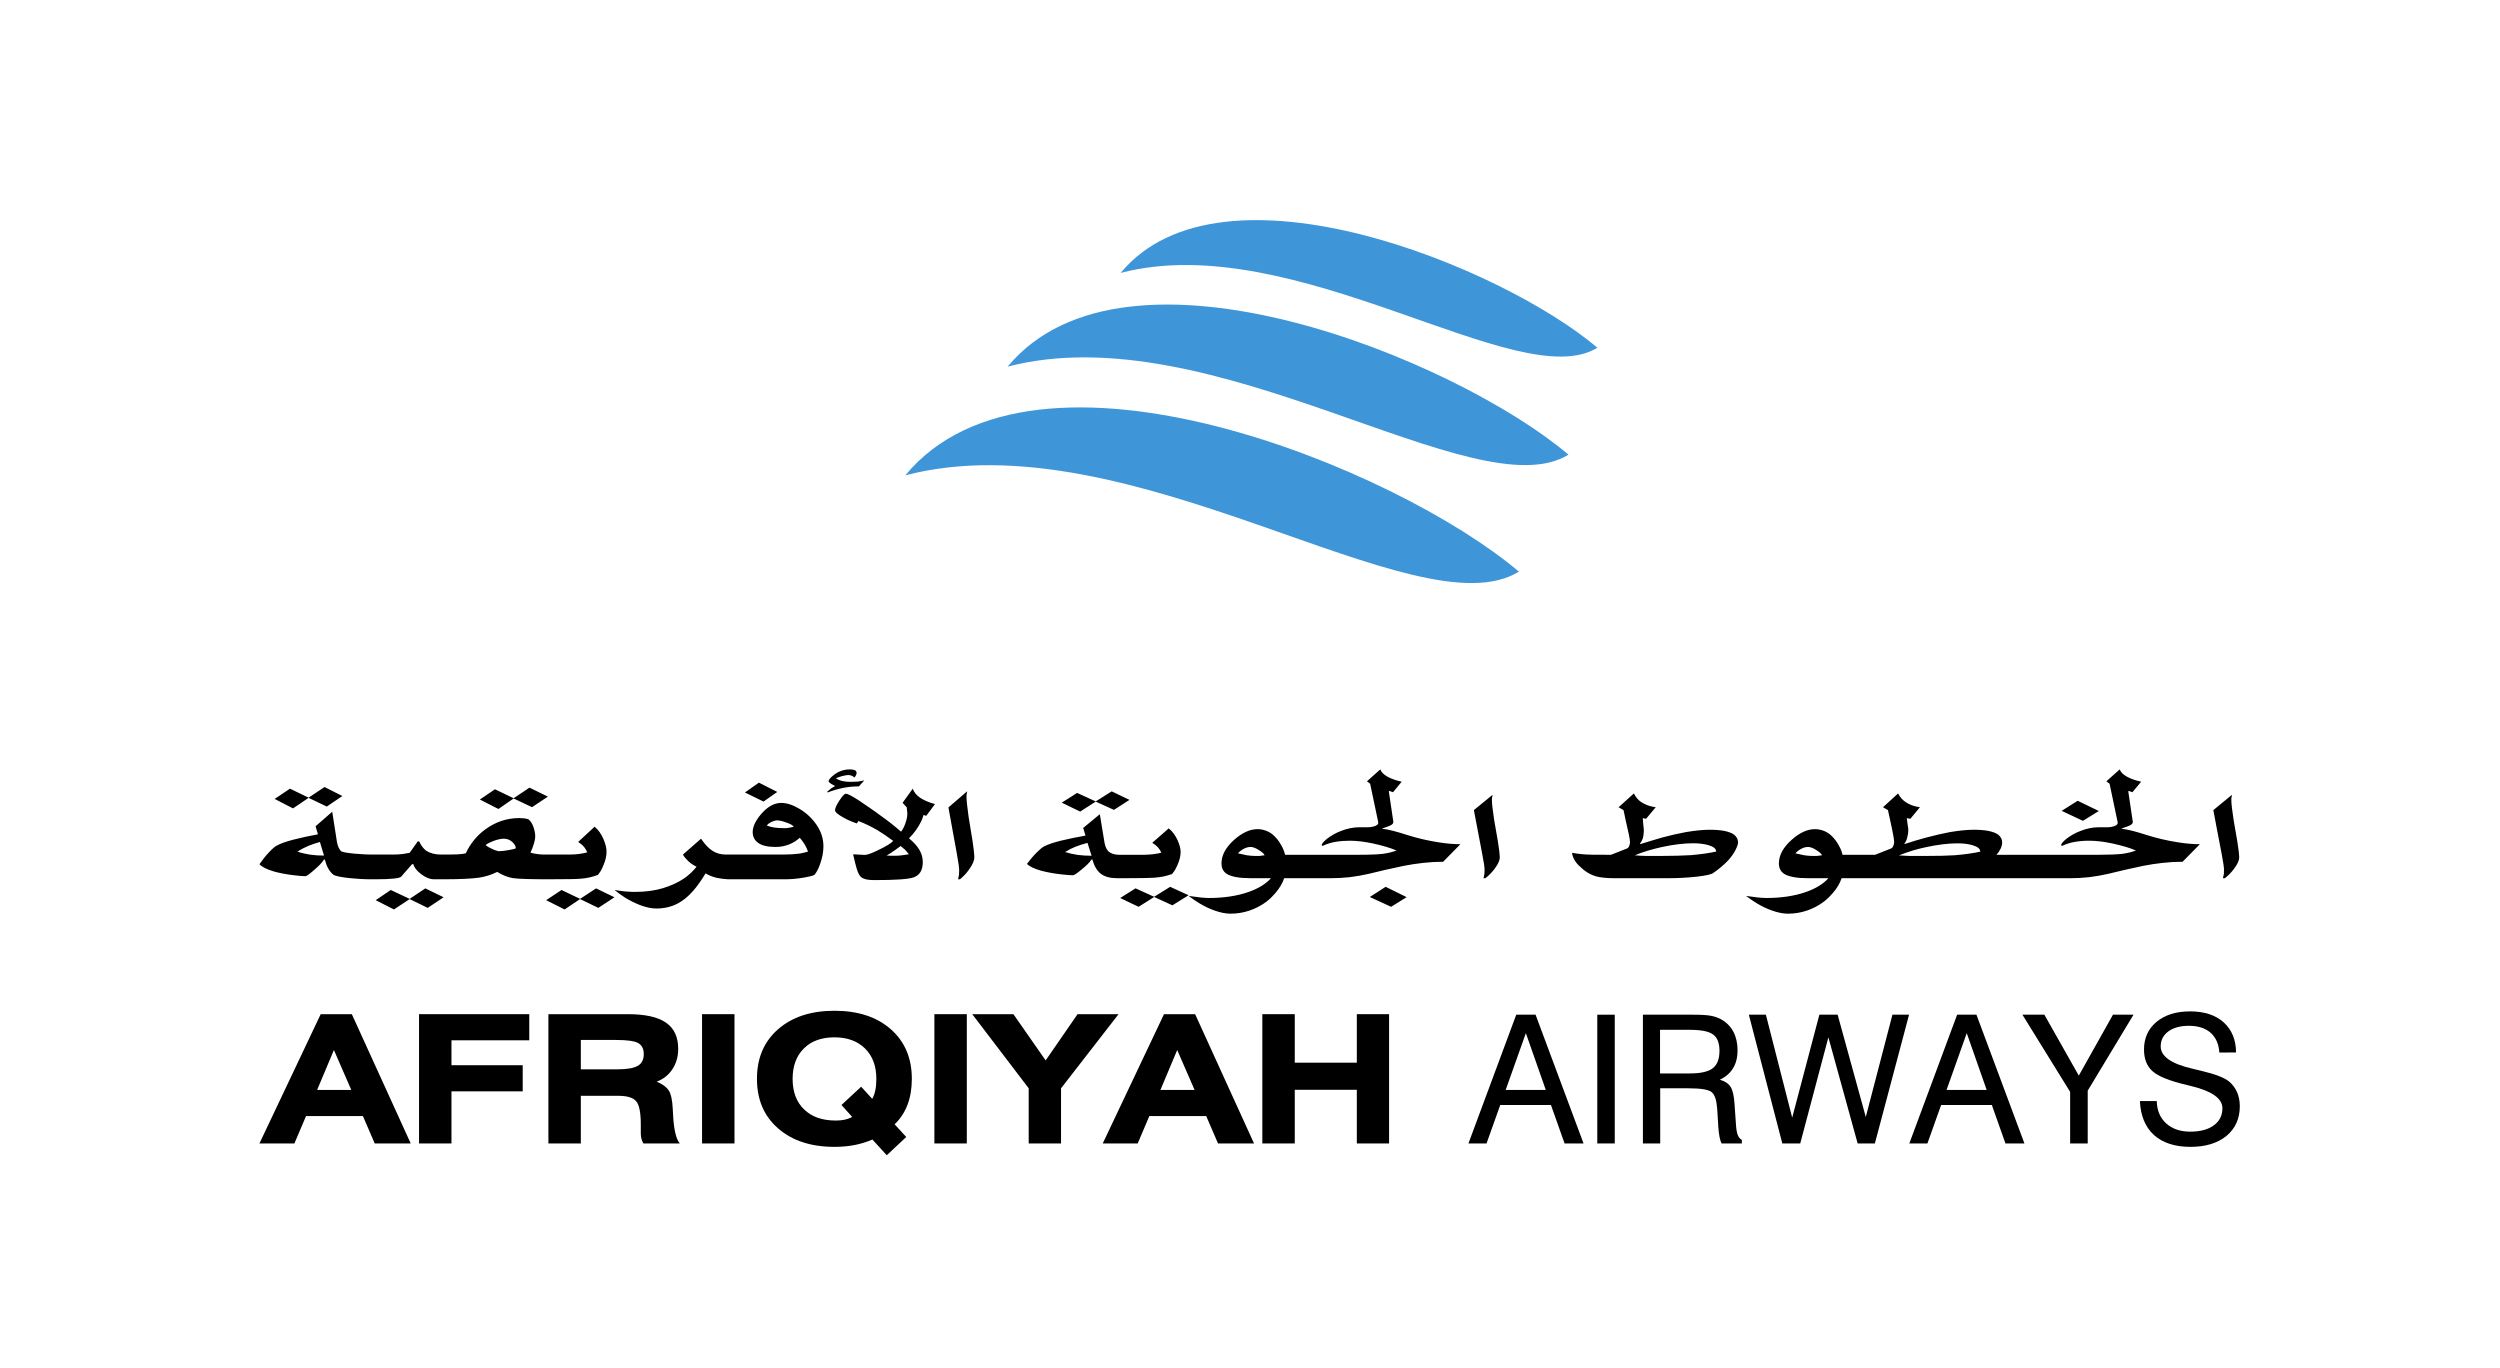 <?xml version="1.0" encoding="UTF-8"?>
<svg xmlns="http://www.w3.org/2000/svg" width="318" height="174" viewBox="0 0 318 174" fill="none">
  <path d="M272.195 140.055H274.341C274.363 141.244 274.764 142.189 275.531 142.89C276.298 143.59 277.321 143.946 278.599 143.946C279.867 143.946 280.867 143.679 281.601 143.145C282.324 142.612 282.691 141.889 282.691 140.966C282.691 139.71 281.323 138.765 278.577 138.109C278.41 138.076 278.288 138.042 278.199 138.02C275.975 137.497 274.508 136.908 273.796 136.252C273.074 135.607 272.718 134.685 272.718 133.495C272.718 132.038 273.252 130.86 274.319 129.971C275.386 129.092 276.809 128.647 278.577 128.647C280.389 128.647 281.812 129.114 282.846 130.037C283.88 130.971 284.414 132.25 284.425 133.873L282.302 133.884C282.157 131.694 280.756 130.482 278.433 130.482C277.343 130.482 276.476 130.715 275.82 131.194C275.164 131.672 274.841 132.316 274.841 133.106C274.841 134.373 276.187 135.318 278.888 135.941C279.289 136.041 279.6 136.108 279.811 136.163L280.045 136.219C281.812 136.641 282.98 137.097 283.558 137.586C284.436 138.331 284.903 139.41 284.903 140.711C284.903 142.289 284.336 143.546 283.213 144.48C282.079 145.414 280.545 145.881 278.622 145.881C274.652 145.881 272.362 143.801 272.195 140.055Z" fill="black"></path>
  <path d="M265.557 138.731V145.446H263.322V138.887L257.252 129.069H260.043L264.423 136.819L268.77 129.069H271.383L265.557 138.731Z" fill="black"></path>
  <path d="M250.17 131.415L247.602 138.642H252.705L250.17 131.415ZM245.167 145.446H242.865L248.947 129.069H251.404L257.508 145.446H255.095L253.361 140.554H246.912L245.167 145.446Z" fill="black"></path>
  <path d="M228.99 145.446H226.71L222.452 129.069H224.62L227.967 142.166L231.424 129.069H233.748L237.328 142.078L240.719 129.069H242.832L238.484 145.446H236.294L232.57 131.949L228.99 145.446Z" fill="black"></path>
  <path d="M214.959 130.993H211.157V136.541H214.959C216.327 136.541 217.305 136.318 217.872 135.874C218.439 135.429 218.717 134.684 218.717 133.65C218.717 132.683 218.45 131.993 217.916 131.593C217.383 131.193 216.393 130.993 214.959 130.993ZM208.978 145.446V129.069H215.326C216.36 129.069 217.116 129.114 217.605 129.203C218.083 129.292 218.517 129.436 218.906 129.647C220.285 130.404 221.018 131.782 221.018 133.606C221.018 135.373 220.262 136.63 218.761 137.341C219.395 137.519 219.851 137.819 220.129 138.242C220.396 138.664 220.563 139.376 220.629 140.388L220.818 143.089C220.896 144.246 221.107 144.757 221.563 144.99V145.446H218.995C218.784 145.102 218.639 144.379 218.561 143.256V143.189L218.428 141.055C218.35 139.954 218.117 139.242 217.727 138.92C217.338 138.598 216.349 138.431 214.781 138.431H211.179V145.446H208.978Z" fill="black"></path>
  <path d="M205.397 145.446H203.174V129.069H205.397V145.446Z" fill="black"></path>
  <path d="M194.09 131.415L191.521 138.642H196.625L194.09 131.415ZM189.087 145.446H186.785L192.867 129.069H195.324L201.428 145.446H199.015L197.281 140.554H190.832L189.087 145.446Z" fill="black"></path>
  <path d="M164.694 145.447H160.569V129.003H164.694V135.173H172.588V129.003H176.691V145.447H172.588V138.62H164.694V145.447Z" fill="black"></path>
  <path d="M149.74 133.561L147.606 138.642H151.953L149.74 133.561ZM144.715 145.447H140.268L148.061 129.003H152.019L159.513 145.447H154.932L153.431 141.967H146.194L144.715 145.447Z" fill="black"></path>
  <path d="M134.964 145.447H130.85V138.431L123.668 129.003H128.905L133.007 134.884L137.065 129.003H142.28L134.964 138.431V145.447Z" fill="black"></path>
  <path d="M122.978 145.447H118.854V129.003H122.978V145.447Z" fill="black"></path>
  <path d="M108.403 142.078L107.035 140.555L109.537 138.231L110.949 139.776C111.305 139.12 111.472 138.331 111.472 137.23C111.472 135.607 110.993 134.317 110.037 133.372C109.081 132.427 107.78 131.949 106.146 131.949C104.5 131.949 103.2 132.416 102.255 133.361C101.298 134.306 100.82 135.596 100.82 137.23C100.82 138.887 101.31 140.188 102.288 141.122C103.255 142.067 104.601 142.534 106.324 142.534C107.158 142.534 107.825 142.389 108.403 142.078ZM112.795 146.948L110.971 144.946C109.548 145.569 107.98 145.88 106.146 145.88C103.144 145.88 100.754 145.091 98.964 143.523C97.174 141.956 96.284 139.865 96.284 137.23C96.284 134.595 97.174 132.494 98.964 130.926C100.754 129.359 103.144 128.569 106.146 128.569C109.148 128.569 111.538 129.359 113.317 130.926C115.096 132.494 115.985 134.595 115.985 137.23C115.985 139.687 115.252 141.622 113.795 143.012L115.274 144.624L112.795 146.948Z" fill="black"></path>
  <path d="M93.427 145.447H89.302V129.003H93.427V145.447Z" fill="black"></path>
  <path d="M73.882 132.283V136.018H78.54C79.774 136.018 80.641 135.863 81.142 135.563C81.642 135.262 81.887 134.773 81.887 134.084C81.887 133.417 81.653 132.95 81.186 132.683C80.719 132.416 79.774 132.283 78.362 132.283H73.882ZM73.882 145.447H69.757V129.003H79.863C84.255 129.003 86.267 130.404 86.267 133.428C86.267 134.395 86.023 135.24 85.544 135.985C85.055 136.73 84.388 137.264 83.532 137.586C84.255 137.886 84.766 138.264 85.067 138.709C85.356 139.165 85.522 139.954 85.578 141.088C85.589 141.199 85.589 141.355 85.6 141.544C85.689 143.579 85.978 144.88 86.467 145.447H81.842C81.62 145.091 81.509 144.657 81.509 144.168V143.056C81.509 141.544 81.32 140.555 80.93 140.088C80.541 139.621 79.774 139.387 78.64 139.387H78.54H73.882V145.447Z" fill="black"></path>
  <path d="M57.427 145.447H53.302V129.003H67.322V132.327H57.427V135.496H66.488V138.82H57.427V145.447Z" fill="black"></path>
  <path d="M42.473 133.561L40.338 138.642H44.685L42.473 133.561ZM37.447 145.447H33L40.794 129.003H44.752L52.245 145.447H47.665L46.164 141.967H38.926L37.447 145.447Z" fill="black"></path>
  <path d="M142.548 34.715C164.731 28.916 193.212 50.411 203.186 44.23C191.159 34.017 155.361 19.223 142.548 34.715Z" fill="#3E96D9"></path>
  <path d="M128.17 46.639C154.267 39.816 187.773 65.106 199.508 57.833C185.358 45.819 143.244 28.413 128.17 46.639Z" fill="#3E96D9"></path>
  <path d="M115.151 60.465C143.702 53 180.363 80.669 193.201 72.712C177.719 59.569 131.645 40.526 115.151 60.465Z" fill="#3E96D9"></path>
  <path fill-rule="evenodd" clip-rule="evenodd" d="M56.424 114.133L54.102 113.002L52.109 114.337L49.705 113.206L47.789 114.503L50.11 115.683L52.109 114.362L54.407 115.481L56.424 114.133ZM123.02 100.654L120.641 102.706L121.146 105.49L121.705 108.554C121.909 109.678 122.006 110.392 122.006 110.69L121.982 111.276L121.867 111.846H122.106C122.581 111.464 122.997 111.008 123.34 110.494C123.741 109.919 123.938 109.429 123.938 109.038C123.938 108.713 123.866 108.024 123.707 106.967L123.217 103.968C123.032 102.693 122.937 101.801 122.937 101.287C122.937 101.134 122.949 101.018 122.977 100.94L123.02 100.654ZM116.105 100.317L114.809 102.118L115.339 102.693L115.38 103.12L115.415 103.434C115.415 103.84 115.339 104.25 115.179 104.67C115.057 105.076 114.866 105.455 114.616 105.79C113.787 105.068 112.925 104.39 112.032 103.759C111.564 103.409 111.09 103.07 110.609 102.742C110.094 102.387 109.64 102.081 109.252 101.818C108.377 101.248 107.823 100.963 107.594 100.963C107.418 100.963 107.151 101.248 106.777 101.818C106.403 102.387 106.216 102.807 106.216 103.065C106.216 103.289 106.571 103.599 107.273 103.987C107.809 104.293 108.383 104.54 108.989 104.741L109.185 104.43C109.971 104.729 110.768 105.115 111.588 105.585C112.211 105.959 112.891 106.421 113.62 106.967C113.42 107.161 113.197 107.329 112.958 107.466C112.599 107.687 112.229 107.887 111.849 108.065C110.95 108.517 110.329 108.746 109.99 108.746L108.519 108.668C108.684 109.429 108.835 110.04 108.972 110.498C109.116 110.958 109.268 111.276 109.428 111.461C109.696 111.786 110.279 111.949 111.184 111.949C113.863 111.949 115.527 111.838 116.187 111.611C116.981 111.347 117.379 110.69 117.379 109.648C117.379 109.111 117.234 108.595 116.946 108.098C116.658 107.607 116.213 107.119 115.623 106.634C116.26 106.007 116.789 105.268 117.188 104.452C117.304 104.198 117.4 103.934 117.474 103.663L117.817 103.772L118.928 102.282C118.178 102.074 117.567 101.815 117.088 101.507C116.579 101.17 116.251 100.769 116.105 100.317ZM112.782 108.817C113.064 108.673 113.451 108.418 113.933 108.074L114.556 107.615L115.14 108.098L115.38 108.382C115.447 108.455 115.523 108.554 115.606 108.668L114.616 108.808L114.213 108.841C114.052 108.85 113.891 108.854 113.73 108.853H113.297L112.782 108.817ZM109.252 100.03L109.935 99.264L109.147 99.416L108.236 99.451C107.914 99.458 107.591 99.432 107.273 99.374C107.075 99.337 106.881 99.28 106.693 99.205C106.561 99.147 106.436 99.07 106.323 98.977L107.071 98.731C107.391 98.649 107.66 98.597 107.878 98.583C108.052 98.583 108.23 98.62 108.401 98.697C108.497 98.75 108.585 98.817 108.663 98.895C108.749 98.829 108.818 98.742 108.864 98.641L108.966 98.366C108.966 98.181 108.894 98.049 108.75 97.978C108.593 97.902 108.383 97.868 108.101 97.868C107.348 97.868 106.673 98.101 106.08 98.561C105.626 98.913 105.395 99.195 105.395 99.39C105.395 99.453 105.499 99.553 105.695 99.685C105.9 99.821 106.08 99.915 106.241 99.969L105.716 100.292L105.213 100.708L105.277 100.802C105.912 100.554 106.565 100.361 107.229 100.223C107.896 100.091 108.573 100.027 109.252 100.03ZM92.52 111.838C92.582 111.844 92.647 111.846 92.718 111.846H99.856C100.634 111.846 101.441 111.77 102.281 111.625C103.114 111.477 103.565 111.352 103.63 111.248C103.748 111.092 103.873 110.908 103.982 110.69C104.113 110.444 104.223 110.186 104.31 109.919C104.596 109.127 104.74 108.377 104.74 107.651C104.74 106.665 104.437 105.739 103.829 104.866C103.267 104.063 102.549 103.394 101.724 102.903C100.867 102.387 100.087 102.131 99.376 102.131C98.489 102.131 97.642 102.598 96.835 103.528C96.108 104.374 95.742 105.149 95.742 105.839C95.742 106.423 95.978 106.885 96.449 107.223C96.918 107.561 97.662 107.734 98.665 107.734C99.286 107.734 99.877 107.617 100.445 107.386C100.914 107.186 101.349 106.91 101.735 106.566C101.991 106.865 102.205 107.155 102.37 107.438C102.537 107.717 102.673 108.011 102.782 108.319C102.426 108.43 102.064 108.516 101.698 108.578C101.078 108.659 100.377 108.7 99.597 108.7H92.355C91.678 108.7 91.102 108.541 90.62 108.22C90.129 107.903 89.649 107.389 89.17 106.682L86.87 108.7C86.954 108.866 87.057 109.005 87.158 109.123C87.259 109.243 87.398 109.39 87.568 109.558C87.845 109.813 88.182 110.042 88.603 110.251C88.133 110.837 87.583 111.347 86.972 111.765C86.227 112.263 85.338 112.671 84.309 112.98C83.268 113.293 82.085 113.45 80.736 113.45C80.567 113.45 80.397 113.446 80.228 113.438C79.997 113.428 79.766 113.412 79.536 113.392C79.269 113.37 79.002 113.337 78.737 113.293C78.481 113.25 78.296 113.22 78.171 113.206C78.608 113.56 79.058 113.893 79.541 114.202C79.879 114.403 80.202 114.579 80.513 114.732C80.824 114.886 81.133 115.018 81.445 115.14C82.206 115.423 82.887 115.563 83.481 115.563C84.47 115.563 85.367 115.358 86.158 114.951C86.862 114.591 87.527 114.049 88.154 113.332C88.641 112.79 89.171 112.04 89.751 111.092C90.152 111.341 90.625 111.532 91.16 111.659C91.651 111.761 92.105 111.818 92.52 111.838ZM98.787 104.349C99.121 104.349 99.535 104.44 100.017 104.625C100.51 104.788 100.823 104.964 100.967 105.159C100.903 105.185 100.836 105.203 100.768 105.213C100.656 105.237 100.519 105.259 100.356 105.288C100.184 105.317 100.074 105.333 100.017 105.341H99.733C99.252 105.341 98.84 105.317 98.511 105.265C98.179 105.219 97.852 105.134 97.538 105.01C97.646 104.846 97.826 104.701 98.094 104.57C98.357 104.438 98.582 104.366 98.787 104.349ZM97.121 101.959L98.868 100.734L96.532 99.553L94.756 100.802L97.121 101.959ZM78.16 114.133L75.824 113.002L73.787 114.337L71.428 113.206L69.47 114.503L71.815 115.683L73.787 114.362L76.106 115.481L78.16 114.133ZM70.15 111.841C72.123 111.838 73.335 111.822 73.807 111.777C74.286 111.735 74.689 111.679 75.004 111.605C75.318 111.532 75.674 111.428 76.066 111.284C76.184 111.131 76.293 110.978 76.389 110.822C76.481 110.67 76.596 110.44 76.726 110.133C77.012 109.493 77.153 108.889 77.153 108.316C77.153 107.896 77.031 107.386 76.787 106.793C76.507 106.117 76.126 105.568 75.636 105.156L73.544 107.094C73.838 107.282 74.094 107.497 74.311 107.753C74.476 107.955 74.595 108.171 74.695 108.41C74.595 108.451 74.438 108.49 74.22 108.533C74.037 108.566 73.853 108.596 73.67 108.624C73.494 108.645 73.317 108.662 73.141 108.676C72.938 108.692 72.735 108.7 72.532 108.7H69.066C68.874 108.695 68.682 108.681 68.491 108.656C68.324 108.634 68.156 108.609 67.989 108.582C67.815 108.551 67.643 108.51 67.474 108.459C67.561 108.272 67.642 108.081 67.716 107.887C67.784 107.715 67.845 107.54 67.897 107.362C67.932 107.223 67.975 107.067 68.019 106.895C68.059 106.719 68.08 106.543 68.08 106.358C68.08 106.027 68.004 105.644 67.86 105.21C67.709 104.771 67.497 104.44 67.212 104.209C67.034 104.155 66.852 104.116 66.668 104.093L66.043 104.058C64.477 104.058 63.038 104.54 61.726 105.501C60.665 106.274 59.811 107.321 59.248 108.541C59.114 108.576 58.978 108.602 58.841 108.619C58.62 108.647 58.397 108.665 58.175 108.676C57.544 108.697 56.914 108.705 56.283 108.7H56.076C55.338 108.698 54.725 108.536 54.221 108.218C53.863 107.951 53.56 107.552 53.32 107.027H53.135L52.109 108.481L51.218 108.632C50.789 108.681 50.358 108.704 49.926 108.7H47.136C46.537 108.7 43.693 108.554 43.368 108.254C43.128 108.003 42.961 107.625 42.863 107.121L42.26 103.251L40.143 105.099L40.44 106.125C39.373 106.32 38.312 106.552 37.258 106.819C36.359 107.059 35.676 107.298 35.226 107.549C35.002 107.647 34.683 107.923 34.254 108.373C33.827 108.821 33.406 109.342 33 109.925C33.323 110.281 33.951 110.591 34.88 110.863C35.561 111.056 36.388 111.207 37.337 111.327C38.053 111.409 38.555 111.452 38.852 111.452C38.99 111.452 39.333 111.207 39.898 110.714C40.529 110.182 40.972 109.723 41.214 109.328H41.311C41.542 110.214 41.9 110.853 42.39 111.251C42.878 111.646 45.961 111.846 46.858 111.846H47.806C49.709 111.838 50.777 111.733 51.018 111.523L52.367 109.974L52.568 109.882C52.664 110.321 52.992 110.758 53.567 111.191C54.14 111.629 54.696 111.846 55.233 111.846H56.357C58.463 111.844 59.992 111.773 60.941 111.637C61.738 111.518 62.513 111.272 63.24 110.908C63.959 111.347 64.653 111.611 65.305 111.708C65.96 111.797 67.516 111.846 69.971 111.846C70.035 111.846 70.096 111.845 70.15 111.841ZM63.401 108.273C63.099 108.208 62.807 108.1 62.533 107.951C62.423 107.899 62.315 107.846 62.207 107.789C62.051 107.708 61.904 107.611 61.766 107.499C61.864 107.412 61.987 107.331 62.152 107.246C62.309 107.162 62.533 107.067 62.812 106.955C63.324 106.769 63.753 106.682 64.105 106.682C64.524 106.682 64.893 106.835 65.213 107.142C65.487 107.409 65.613 107.671 65.613 107.914C65.487 107.979 65.165 108.052 64.659 108.139C64.244 108.221 63.823 108.265 63.401 108.273ZM69.691 101.331L67.35 100.187L65.33 101.539L62.96 100.395L61.039 101.7L63.401 102.903L65.33 101.565L67.673 102.672L69.691 101.331ZM40.691 107.098L41.214 108.828C40.626 108.832 40.039 108.794 39.457 108.713C38.911 108.635 38.372 108.508 37.847 108.332C38.205 108.082 38.638 107.844 39.138 107.631C39.575 107.445 40.097 107.267 40.691 107.098ZM43.546 101.253L41.286 100.11L39.252 101.462L36.888 100.317L34.935 101.623L37.272 102.828L39.252 101.484L41.569 102.594M151.183 113.877L148.846 112.803L146.809 114.071L144.443 112.998L142.489 114.226L144.829 115.345L146.809 114.095L149.129 115.156L151.183 113.877ZM283.904 101.103L281.535 103.048L282.033 105.686L282.592 108.59C282.795 109.656 282.892 110.332 282.892 110.613L282.878 111.171L282.753 111.71H282.999C283.466 111.347 283.881 110.916 284.23 110.428C284.631 109.882 284.828 109.42 284.828 109.05C284.828 108.744 284.756 108.089 284.595 107.086L284.107 104.243C283.919 103.037 283.824 102.192 283.824 101.705C283.818 101.593 283.832 101.482 283.864 101.375L283.904 101.103ZM255.647 111.71H263.294C264.142 111.71 264.95 111.663 265.711 111.579C266.106 111.527 266.498 111.465 266.899 111.404C267.291 111.334 267.696 111.257 268.121 111.162L270.318 110.638L272.576 110.144C273.402 109.98 274.234 109.852 275.07 109.76C275.918 109.665 276.77 109.616 277.624 109.615L279.824 107.382C278.973 107.382 278.041 107.307 277.035 107.142C275.664 106.93 274.309 106.611 272.983 106.19C272.416 106.002 271.843 105.834 271.266 105.686C271.008 105.619 270.749 105.56 270.488 105.51C270.291 105.474 270.094 105.445 269.896 105.423V105.371C270.431 105.193 270.75 105.083 270.824 105.038C271.139 104.909 271.295 104.747 271.295 104.56L270.715 100.654L270.796 100.608L271.243 100.772L272.353 99.435C271.626 99.267 271.04 99.063 270.598 98.822C270.075 98.538 269.75 98.223 269.625 97.868L267.931 99.382L268.338 99.69L269.371 104.602V104.682C269.371 104.857 269.207 104.998 268.87 105.106C268.601 105.191 268.353 105.227 268.121 105.227H266.97C266.189 105.227 265.402 105.389 264.605 105.709C263.981 105.945 263.396 106.273 262.847 106.695C262.394 107.069 262.169 107.344 262.169 107.529L262.302 107.592C262.821 107.351 263.366 107.181 263.926 107.086C264.537 106.983 265.156 106.934 265.775 106.94C266.651 106.94 267.67 107.064 268.83 107.318C269.988 107.577 270.943 107.864 271.69 108.182C271.238 108.364 270.66 108.508 269.956 108.612C269.619 108.647 269.192 108.676 268.676 108.698C268.16 108.718 267.547 108.73 266.85 108.73H253.952C254.165 108.503 254.342 108.243 254.476 107.958C254.607 107.671 254.676 107.405 254.676 107.167C254.676 106.76 254.5 106.43 254.153 106.154C253.562 105.75 252.547 105.544 251.108 105.544C250.232 105.544 249.213 105.645 248.057 105.839C247.171 106.002 246.138 106.24 244.97 106.548C244.094 106.786 243.202 107.053 242.267 107.361L242.231 107.325C242.399 107.107 242.521 106.854 242.587 106.583C242.625 106.43 242.664 106.271 242.69 106.112C242.719 105.943 242.733 105.772 242.733 105.6V105.478C242.733 105.362 242.708 105.206 242.667 105.016L242.545 104.068L242.994 104.155L244.215 102.676C243.507 102.59 242.896 102.368 242.383 102.018C241.986 101.742 241.66 101.367 241.435 100.926L239.519 102.68L240.148 103.048L240.63 105.259C240.831 106.224 240.933 106.832 240.933 107.086C240.935 107.193 240.921 107.3 240.89 107.403C240.869 107.465 240.849 107.528 240.831 107.592C240.754 107.775 240.651 107.889 240.526 107.934L238.51 108.73H234.37C234.325 108.528 234.265 108.331 234.189 108.139C234.097 107.912 233.988 107.692 233.864 107.482C233.575 106.951 233.192 106.484 232.735 106.104C232.187 105.691 231.529 105.468 230.855 105.468C229.903 105.468 228.911 105.92 227.896 106.826C226.82 107.783 226.276 108.783 226.276 109.823C226.276 110.425 226.501 110.863 226.943 111.153C227.535 111.523 228.562 111.71 230.031 111.71H232.574C231.902 112.454 230.93 113.045 229.669 113.479C228.227 113.976 226.557 114.224 224.663 114.224C224.392 114.224 224.034 114.202 223.595 114.157L222.101 113.961C222.508 114.275 222.962 114.591 223.468 114.902C224.089 115.276 224.727 115.58 225.376 115.813C226.139 116.084 226.82 116.219 227.411 116.219C229.072 116.23 230.692 115.685 232.037 114.662C232.413 114.37 232.764 114.029 233.098 113.637C233.665 112.988 234.045 112.344 234.249 111.71H255.649H255.647ZM264.28 101.856L262.245 103.141L264.95 104.41L266.97 103.16L264.28 101.856ZM245.192 108.873H242.785L241.541 108.808C242.679 108.347 243.854 107.991 245.051 107.745C245.775 107.592 246.463 107.475 247.119 107.394C247.745 107.316 248.375 107.275 249.005 107.273C249.744 107.273 250.384 107.355 250.922 107.515C251.567 107.704 251.893 107.976 251.893 108.328C251.486 108.422 251.004 108.508 250.431 108.59C249.86 108.668 249.265 108.735 248.663 108.787C248.219 108.813 247.681 108.836 247.046 108.853C246.416 108.866 245.796 108.873 245.192 108.873ZM229.996 107.733C230.278 107.733 230.621 107.864 231.026 108.123C231.437 108.383 231.692 108.605 231.766 108.787L231.161 108.873H230.434C230.197 108.873 229.877 108.845 229.485 108.787L228.374 108.546C228.458 108.451 228.539 108.369 228.617 108.301C228.766 108.171 228.925 108.061 229.107 107.976C229.387 107.816 229.686 107.733 229.996 107.733ZM206.935 107.934L204.923 108.73L202.602 108.718C201.713 108.718 200.837 108.636 199.977 108.478C199.977 108.712 200.06 108.984 200.23 109.303C200.401 109.619 200.603 109.888 200.847 110.11C201.517 110.788 202.233 111.242 202.996 111.465C203.545 111.624 204.349 111.709 205.423 111.709H212.104C213.436 111.709 214.681 111.641 215.841 111.51C216.997 111.379 217.692 111.223 217.928 111.04C218.242 110.833 218.574 110.577 218.923 110.283C219.278 109.983 219.574 109.71 219.815 109.451C220.228 108.991 220.544 108.545 220.763 108.106C220.978 107.671 221.081 107.355 221.081 107.167C221.081 106.76 220.908 106.429 220.558 106.154C219.965 105.749 218.954 105.544 217.513 105.544C216.64 105.544 215.627 105.645 214.47 105.839C213.43 106.031 212.397 106.267 211.375 106.547C211.082 106.629 210.663 106.755 210.109 106.923C209.558 107.09 209.073 107.236 208.676 107.361L208.595 107.325C208.763 107.111 208.893 106.867 208.978 106.605C209.056 106.305 209.097 105.967 209.097 105.6L209.019 104.801L208.962 104.068L209.38 104.154L210.611 102.676C209.952 102.607 209.315 102.382 208.75 102.018C208.357 101.745 208.04 101.368 207.831 100.925L205.886 102.68L206.513 103.047L206.812 104.46L207.161 106.015C207.277 106.564 207.337 106.923 207.337 107.085C207.337 107.227 207.312 107.388 207.249 107.57C207.184 107.752 207.086 107.874 206.935 107.934ZM211.58 108.872H209.295C209.151 108.872 208.965 108.864 208.745 108.853L207.95 108.796C208.978 108.364 210.143 108.014 211.438 107.733C212.907 107.42 214.213 107.263 215.371 107.263C216.128 107.263 216.768 107.344 217.316 107.504C217.972 107.697 218.297 107.965 218.297 108.316C217.885 108.41 217.398 108.495 216.847 108.578C216.297 108.655 215.708 108.721 215.09 108.775C213.921 108.841 212.751 108.873 211.58 108.872ZM189.85 101.102L187.477 103.047L187.979 105.686L188.533 108.59C188.743 109.656 188.838 110.332 188.838 110.613L188.816 111.171L188.702 111.709H188.942C189.41 111.347 189.825 110.915 190.174 110.427C190.574 109.882 190.774 109.419 190.774 109.049C190.774 108.744 190.698 108.089 190.54 107.085L190.049 104.243C189.862 103.037 189.769 102.191 189.769 101.704C189.769 101.559 189.784 101.451 189.81 101.375L189.85 101.102ZM176.257 112.802L174.241 114.098L176.947 115.344L178.926 114.118L176.257 112.802ZM165.34 111.709H169.242C170.086 111.709 170.893 111.663 171.659 111.579C172.049 111.527 172.446 111.465 172.843 111.404C173.236 111.334 173.641 111.256 174.062 111.162L176.257 110.636L178.519 110.144C179.319 109.983 180.144 109.857 181.014 109.76C181.885 109.664 182.737 109.615 183.569 109.615L185.764 107.382C184.918 107.382 183.987 107.307 182.983 107.142C181.61 106.931 180.254 106.612 178.926 106.19C178.401 106.015 177.832 105.848 177.212 105.686C176.954 105.618 176.695 105.56 176.433 105.51C176.236 105.474 176.038 105.444 175.839 105.422V105.371C176.378 105.193 176.696 105.083 176.768 105.037C177.088 104.909 177.237 104.747 177.237 104.558L176.658 100.654L176.741 100.608L177.192 100.772L178.293 99.435C177.568 99.267 176.981 99.062 176.54 98.822C176.018 98.538 175.698 98.221 175.571 97.867L173.877 99.382L174.282 99.689L175.315 104.601V104.682C175.315 104.857 175.149 104.998 174.809 105.105C174.548 105.191 174.296 105.227 174.062 105.227H172.914C172.136 105.227 171.35 105.389 170.549 105.708C169.921 105.947 169.329 106.279 168.79 106.695C168.343 107.068 168.11 107.344 168.11 107.529L168.249 107.592C168.766 107.35 169.311 107.18 169.869 107.085C170.434 106.985 171.054 106.94 171.72 106.94C172.594 106.94 173.612 107.064 174.772 107.318C175.929 107.577 176.885 107.864 177.639 108.182C177.184 108.364 176.602 108.508 175.899 108.61C175.474 108.654 175.046 108.682 174.619 108.696C174.108 108.718 173.489 108.728 172.793 108.728H163.463C163.359 108.287 163.188 107.867 162.957 107.482C162.669 106.95 162.286 106.482 161.828 106.103C161.28 105.69 160.622 105.468 159.947 105.468C158.998 105.468 158.006 105.92 156.985 106.826C155.915 107.781 155.373 108.783 155.373 109.823C155.373 110.423 155.597 110.862 156.035 111.153C156.63 111.523 157.651 111.709 159.119 111.709H161.67C160.997 112.454 160.024 113.043 158.765 113.478C157.325 113.975 155.65 114.224 153.761 114.224C153.483 114.224 153.129 114.201 152.69 114.157L151.194 113.961C151.601 114.275 152.055 114.591 152.566 114.902C153.184 115.275 153.818 115.579 154.468 115.812C155.234 116.083 155.915 116.219 156.509 116.219C158.168 116.227 159.787 115.682 161.133 114.662C161.508 114.369 161.856 114.029 162.194 113.637C162.759 112.988 163.14 112.344 163.346 111.709H165.34ZM159.088 107.733C159.371 107.733 159.716 107.864 160.12 108.123C160.538 108.383 160.781 108.604 160.859 108.787L160.25 108.872H159.528C159.286 108.872 158.972 108.845 158.578 108.787L157.469 108.545C157.673 108.304 157.922 108.11 158.201 107.975C158.473 107.817 158.778 107.733 159.088 107.733ZM142.555 108.73H142.397C141.802 108.73 141.329 108.59 141.007 108.309C140.765 108.068 140.597 107.71 140.502 107.232L139.897 103.567L137.781 105.317L138.076 106.287C137.011 106.474 135.951 106.694 134.898 106.945C133.995 107.176 133.311 107.403 132.859 107.638C132.637 107.729 132.319 107.991 131.889 108.418C131.434 108.873 131.014 109.365 130.631 109.888C130.958 110.227 131.583 110.519 132.512 110.777C133.321 110.98 134.143 111.127 134.97 111.215C135.691 111.293 136.192 111.334 136.487 111.334C136.629 111.334 136.972 111.105 137.538 110.636C138.169 110.132 138.613 109.693 138.849 109.32H138.946C139.181 110.163 139.538 110.768 140.029 111.144C140.517 111.523 141.217 111.709 142.117 111.709H143.023L143.182 111.706C145.145 111.702 146.36 111.684 146.828 111.646C147.308 111.604 147.71 111.552 148.029 111.479C148.386 111.399 148.738 111.299 149.085 111.18C149.203 111.034 149.313 110.885 149.411 110.741C149.5 110.596 149.616 110.377 149.746 110.083C150.028 109.475 150.176 108.904 150.176 108.364C150.176 107.965 150.051 107.482 149.809 106.922C149.526 106.28 149.148 105.759 148.661 105.369L146.564 107.208C146.861 107.382 147.115 107.585 147.329 107.83C147.496 108.019 147.62 108.227 147.717 108.454C147.62 108.491 147.458 108.528 147.24 108.569C147.02 108.609 146.833 108.635 146.685 108.655C146.511 108.678 146.336 108.694 146.161 108.704C145.958 108.719 145.754 108.727 145.551 108.728L142.555 108.73ZM138.327 107.21L138.849 108.853C138.218 108.853 137.635 108.813 137.095 108.744C136.549 108.667 136.009 108.546 135.481 108.381C135.889 108.117 136.321 107.894 136.769 107.716C137.213 107.54 137.733 107.372 138.327 107.21ZM143.67 101.745L141.41 100.66L139.374 101.941L137.011 100.859L135.056 102.096L137.398 103.234L139.374 101.965L141.696 103.016" fill="black"></path>
</svg>
